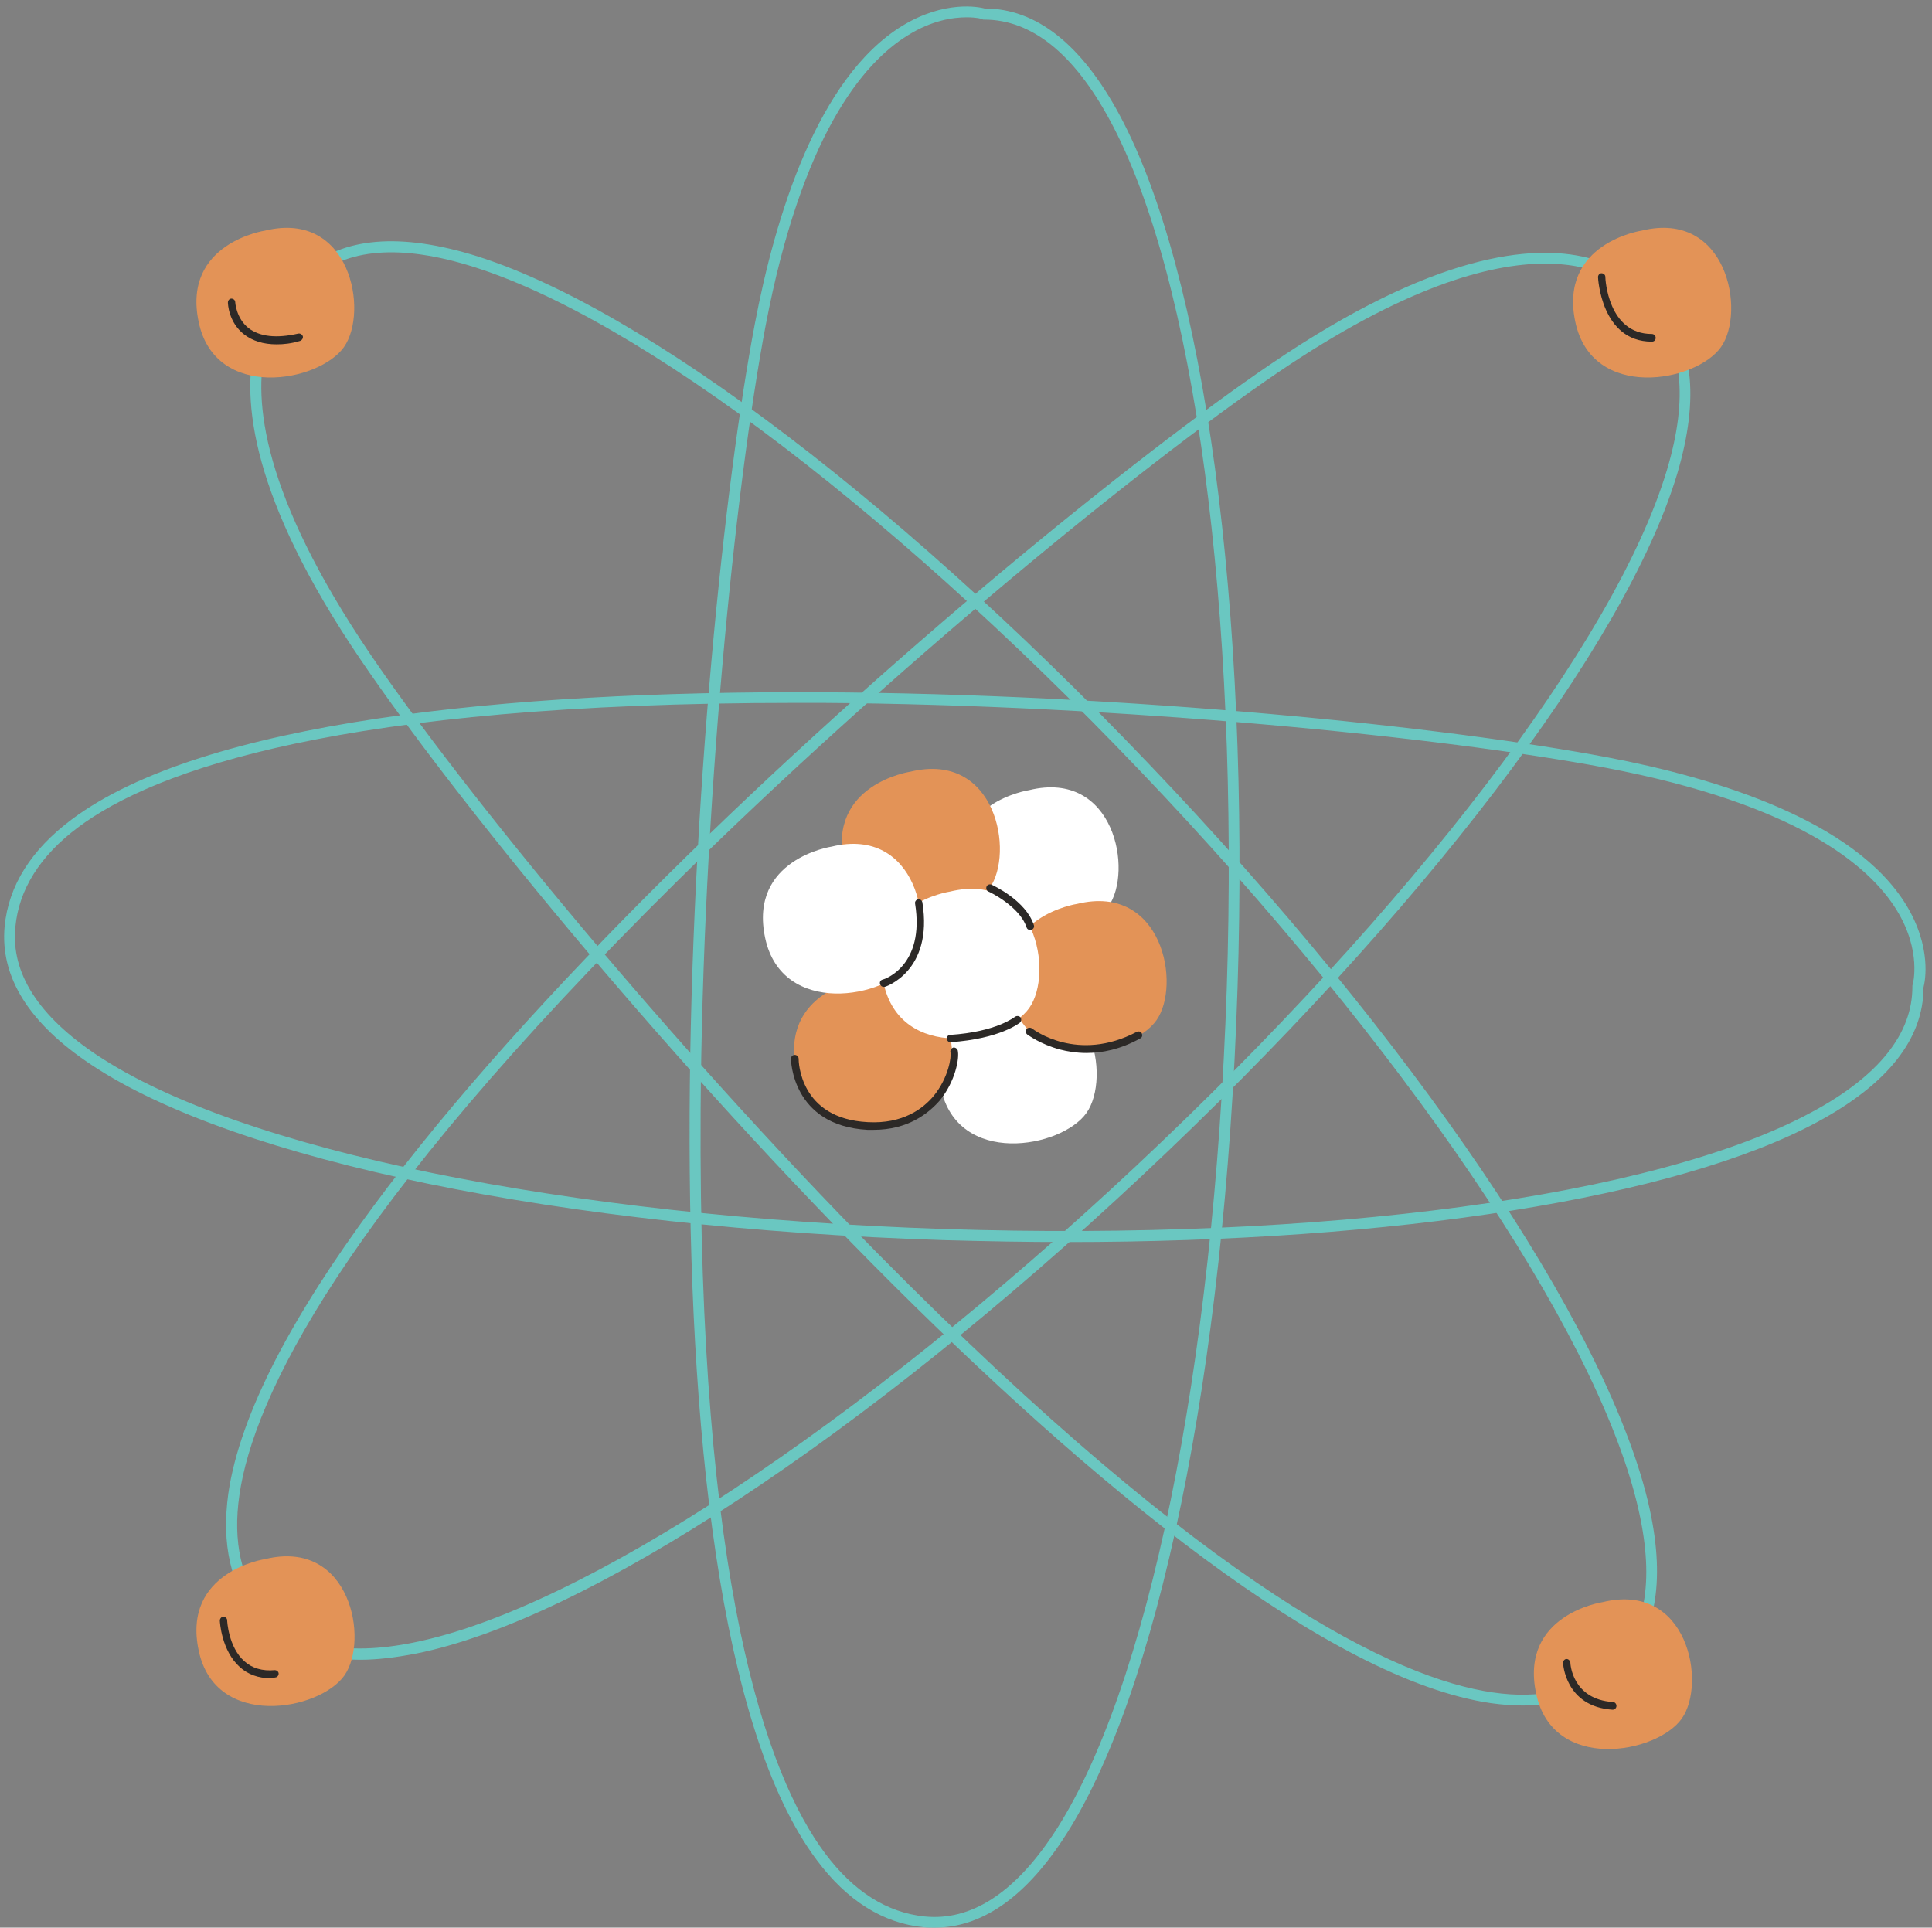 <?xml version="1.0" encoding="UTF-8" standalone="no"?><svg xmlns="http://www.w3.org/2000/svg" xmlns:xlink="http://www.w3.org/1999/xlink" fill="#000000" height="501.6" preserveAspectRatio="xMidYMid meet" version="1" viewBox="-1.0 -1.6 502.7 501.6" width="502.7" zoomAndPan="magnify"><rect x="-1.0" y="-1.6" width="502.7" height="501.6" fill="#808080" stroke="none"/><g id="change1_1"><path d="M261.1,257.7c0,0-21.7,3.2-17.3,23.8c4.3,20.6,31.4,15.7,37.9,6.5S283.3,252.2,261.1,257.7z" fill="#ffffff"/></g><g id="change1_2"><path d="M266.8,204c0,0-21.7,3.2-17.3,23.8s31.4,15.7,37.9,6.5C293.9,225.1,289,198.6,266.8,204L266.8,204z" fill="#ffffff"/></g><g id="change2_1"><path d="M235.9,199.2c0,0-21.7,3.2-17.3,23.8s31.4,15.7,37.9,6.5C263,220.3,258.2,193.8,235.9,199.2L235.9,199.2z" fill="#e39357"/></g><g id="change2_2"><path d="M279.3,233.6c0,0-21.7,3.2-17.3,23.8s31.4,15.7,37.9,6.5S301.5,228.2,279.3,233.6L279.3,233.6z" fill="#e39357"/></g><g id="change2_3"><path d="M223.5,253.1c0,0-21.7,3.2-17.3,23.8s31.4,15.7,37.9,6.5S245.7,247.7,223.5,253.1L223.5,253.1z" fill="#e39357"/></g><g id="change1_3"><path d="M246.2,230.4c0,0-21.7,3.2-17.3,23.8s31.4,15.7,37.9,6.5S268.4,225,246.2,230.4L246.2,230.4z" fill="#ffffff"/></g><g id="change1_4"><path d="M215.4,218.7c0,0-21.7,3.2-17.3,23.8s31.4,15.7,37.9,6.5C242.5,239.8,237.6,213.3,215.4,218.7L215.4,218.7z" fill="#ffffff"/></g><g id="change3_1"><path d="M242.2,500c-0.9,0-1.9,0-2.8-0.1c-10.6-1-20-6.9-27.9-17.5c-50.9-68-31.9-316.7-16.1-399.7 c5.3-27.9,16.3-64.1,38.4-77.6c11-6.7,19.9-4.9,21.4-4.5c13.4,0,25.2,9.3,35.1,27.7c22.1,41.1,33.9,128.2,30.7,227.3 c-3.2,99.3-20.7,184.3-45.6,221.7C265.4,492.4,254.2,500,242.2,500L242.2,500z M250.5,2.9c-3.5,0-9.1,0.8-15.3,4.7 c-11.7,7.2-27.6,26.2-37,75.6c-8,42.3-16.4,126-16.9,204c-0.7,123.2,17.2,173.2,32.4,193.5c7.4,9.9,16.1,15.4,25.9,16.4 c12,1.2,23.2-6,33.4-21.3c24.6-37,41.9-121.4,45.2-220.2c3.2-98.7-8.4-185.2-30.4-225.9c-9.4-17.4-20.4-26.2-32.7-26.2 c0,0-0.1,0-0.1,0c-0.1,0-0.3,0-0.4-0.1l0,0C254.6,3.3,253.1,2.9,250.5,2.9L250.5,2.9z" fill="#6ac7c1"/></g><g id="change3_2"><path d="M276.5,321.6c-10.5,0-21.2-0.2-32-0.5c-99.3-3.2-184.3-20.7-221.7-45.6c-16.3-10.8-23.8-22.9-22.6-36 c1-10.6,6.9-20,17.5-27.9c68-50.9,316.7-31.9,399.7-16.1c27.9,5.3,64.1,16.3,77.6,38.4c6.7,11,4.9,19.9,4.5,21.4 c0,13.4-9.3,25.2-27.7,35.1C435.2,310.1,362.1,321.6,276.5,321.6z M205.9,181.3c-118.2,0-166.7,17.5-186.6,32.4 C9.4,221.1,3.9,229.9,3,239.6c-1.2,12,6,23.2,21.3,33.4c37,24.6,121.4,41.9,220.2,45.2c98.7,3.2,185.2-8.4,225.9-30.4 c17.5-9.4,26.3-20.5,26.2-32.8c0-0.1,0-0.3,0.1-0.4l0,0c0-0.1,2.4-8.7-4.2-19.4c-7.2-11.7-26.2-27.6-75.6-37 c-42.3-8-126-16.4-204-16.9C210.5,181.3,208.2,181.3,205.9,181.3L205.9,181.3z" fill="#6ac7c1"/></g><g id="change3_3"><path d="M395.2,442.2c-2.6,0-5.3-0.2-8.2-0.6c-84-12.1-246.5-201.4-294-271.3c-29-42.6-31-68.1-27.7-82.1 c3-12.5,10.6-17.5,11.9-18.3c9.5-9.5,24.5-11.2,44.4-5.3c44.7,13.4,114.6,66.7,182.5,139.1c68,72.5,115.7,145,124.5,189.1 c3.8,19.1,0.6,33.1-9.5,41.4C412.7,439.5,404.7,442.2,395.2,442.2L395.2,442.2z M78.8,72.3C78.6,72.4,71,76.8,68.1,89 c-3.2,13.4-1,38,27.3,79.7c24.2,35.6,77.5,100.7,132.3,156.2c86.6,87.6,134.7,110.3,159.7,113.9c12.2,1.8,22.3-0.5,29.9-6.7 c9.3-7.6,12.2-20.6,8.5-38.7c-8.8-43.6-56.2-115.5-123.8-187.7c-67.5-72-136.9-125-181.2-138.3c-19-5.7-33-4.1-41.7,4.7 C79,72.1,78.9,72.2,78.8,72.3z M78.1,71L78.1,71z" fill="#6ac7c1"/></g><g id="change3_4"><path d="M92.7,430.3c-11.8,0-20.9-3.7-26.9-11.1c-6.8-8.2-9.2-19-7.4-32.1c12.1-84,201.4-246.5,271.3-294 c42.6-29,68.1-31.1,82.1-27.7c12.5,3,17.5,10.6,18.3,11.9c9.5,9.5,11.2,24.5,5.3,44.4c-13.4,44.7-66.7,114.6-139.1,182.5 c-72.5,68-145,115.7-189.1,124.5C102,429.7,97.2,430.3,92.7,430.3L92.7,430.3z M401,67c-14.5,0-36.8,6.1-69.6,28.4 c-35.6,24.2-100.7,77.5-156.2,132.3C87.6,314.3,64.9,362.4,61.3,387.4c-1.8,12.2,0.5,22.3,6.7,29.9c7.6,9.3,20.6,12.2,38.7,8.5 c43.6-8.8,115.5-56.2,187.7-123.8c72-67.5,125-136.9,138.3-181.2c5.7-19,4.1-33-4.7-41.7c-0.1-0.1-0.2-0.2-0.2-0.3l0,0 c0-0.1-4.5-7.8-16.7-10.7C408.2,67.4,404.8,67,401,67z" fill="#6ac7c1"/></g><g id="change2_4"><path d="M426.2,58.4c0,0-21.7,3.2-17.3,23.8s31.4,15.7,37.9,6.5S448.4,53,426.2,58.4L426.2,58.4z" fill="#e39357"/></g><g id="change2_5"><path d="M416,415.3c0,0-21.7,3.2-17.3,23.8c4.3,20.6,31.4,15.7,37.9,6.5S438.2,409.9,416,415.3L416,415.3z" fill="#e39357"/></g><g id="change2_6"><path d="M68,404.1c0,0-21.7,3.2-17.3,23.8c4.3,20.6,31.4,15.7,37.9,6.5S90.2,398.7,68,404.1z" fill="#e39357"/></g><g id="change2_7"><path d="M68,58.4c0,0-21.7,3.2-17.3,23.8C55,102.8,82,97.9,88.5,88.7S90.2,53,68,58.4z" fill="#e39357"/></g><g id="change4_1"><path d="M228.9,255.2c-0.4,0-0.8-0.3-0.9-0.7c-0.2-0.5,0.1-1.1,0.7-1.2c0.5-0.1,11-3.6,8.4-19.8c-0.1-0.5,0.3-1,0.8-1.1 c0.5-0.1,1,0.3,1.1,0.8c2.9,18-9.7,22-9.8,22C229.1,255.2,229,255.2,228.9,255.2L228.9,255.2z" fill="#2c2927"/></g><g id="change4_2"><path d="M246.3,269.6c-0.5,0-0.9-0.4-1-0.9c0-0.5,0.4-1,0.9-1c12.2-0.8,16.8-4.7,16.9-4.7c0.4-0.3,1-0.3,1.4,0.1 c0.3,0.4,0.3,1-0.1,1.4C264.2,264.6,259.3,268.7,246.3,269.6C246.4,269.6,246.4,269.6,246.3,269.6L246.3,269.6z" fill="#2c2927"/></g><g id="change4_3"><path d="M267,240.4c-0.4,0-0.8-0.3-0.9-0.7c-1.8-5.5-9.8-9.3-9.9-9.3c-0.5-0.2-0.7-0.8-0.5-1.3s0.8-0.7,1.3-0.5 c0.4,0.2,8.9,4.1,11,10.5c0.2,0.5-0.1,1.1-0.6,1.2C267.2,240.4,267.1,240.4,267,240.4z" fill="#2c2927"/></g><g id="change4_4"><path d="M226.3,292.4c-0.5,0-1.1,0-1.6,0c-19.7-1.1-19.9-18.3-19.9-18.5c0-0.5,0.4-1,1-1l0,0c0.5,0,1,0.4,1,1 c0,0.6,0.2,15.6,18,16.5c9.1,0.5,14.4-3.5,17.2-6.9c3.8-4.7,4.6-10.1,4.3-11.3c-0.1-0.5,0.2-1,0.7-1.2c0.5-0.1,1,0.2,1.2,0.7 c0.5,2-0.6,8.1-4.7,13.1C240.5,288.2,235.2,292.4,226.3,292.4L226.3,292.4z" fill="#2c2927"/></g><g id="change4_5"><path d="M281.7,272.4c-2.6,0-5-0.4-6.9-0.9c-5.2-1.4-8.3-3.8-8.5-3.9c-0.4-0.3-0.5-0.9-0.2-1.4c0.3-0.4,0.9-0.5,1.4-0.2 c0.5,0.4,11.9,9,27.3,0.9c0.5-0.2,1.1-0.1,1.3,0.4c0.2,0.5,0.1,1.1-0.4,1.3C290.5,271.5,285.7,272.4,281.7,272.4z" fill="#2c2927"/></g><g id="change4_6"><path d="M428.8,87.3c-13.2,0-14-16.6-14-16.8c0-0.5,0.4-1,0.9-1c0.5,0,1,0.4,1,0.9c0,0.6,0.7,14.9,12.1,14.9 c0.5,0,1,0.4,1,1S429.4,87.3,428.8,87.3L428.8,87.3z" fill="#2c2927"/></g><g id="change4_7"><path d="M71,88c-3.5,0-6.3-0.9-8.5-2.6c-4.1-3.2-4.2-8.1-4.2-8.3c0-0.5,0.4-1,0.9-1c0.5,0,1,0.4,1,0.9l0,0 c0,0,0.2,4.2,3.5,6.8c2.9,2.2,7.2,2.7,12.9,1.4c0.5-0.1,1,0.2,1.2,0.7c0.1,0.5-0.2,1-0.7,1.2C74.8,87.8,72.8,88,71,88z" fill="#2c2927"/></g><g id="change4_8"><path d="M418.6,443.3C418.6,443.3,418.6,443.3,418.6,443.3c-12.4-0.8-12.9-12.1-12.9-12.2c0-0.5,0.4-1,0.9-1 c0,0,0,0,0,0c0.5,0,0.9,0.4,1,0.9c0,0.4,0.5,9.6,11.1,10.3c0.5,0,0.9,0.5,0.9,1C419.6,442.9,419.1,443.3,418.6,443.3L418.6,443.3z" fill="#2c2927"/></g><g id="change4_9"><path d="M69.4,435.1c-3.2,0-5.9-1-8-2.9c-4.8-4.3-5.2-11.8-5.2-12.1c0-0.5,0.4-1,0.9-1c0.5,0,1,0.4,1,0.9 c0,0.1,0.3,7,4.5,10.7c2,1.8,4.7,2.6,7.9,2.3c0.5,0,1,0.4,1,0.9s-0.4,1-0.9,1C70.2,435,69.8,435.1,69.4,435.1z" fill="#2c2927"/></g></svg>
